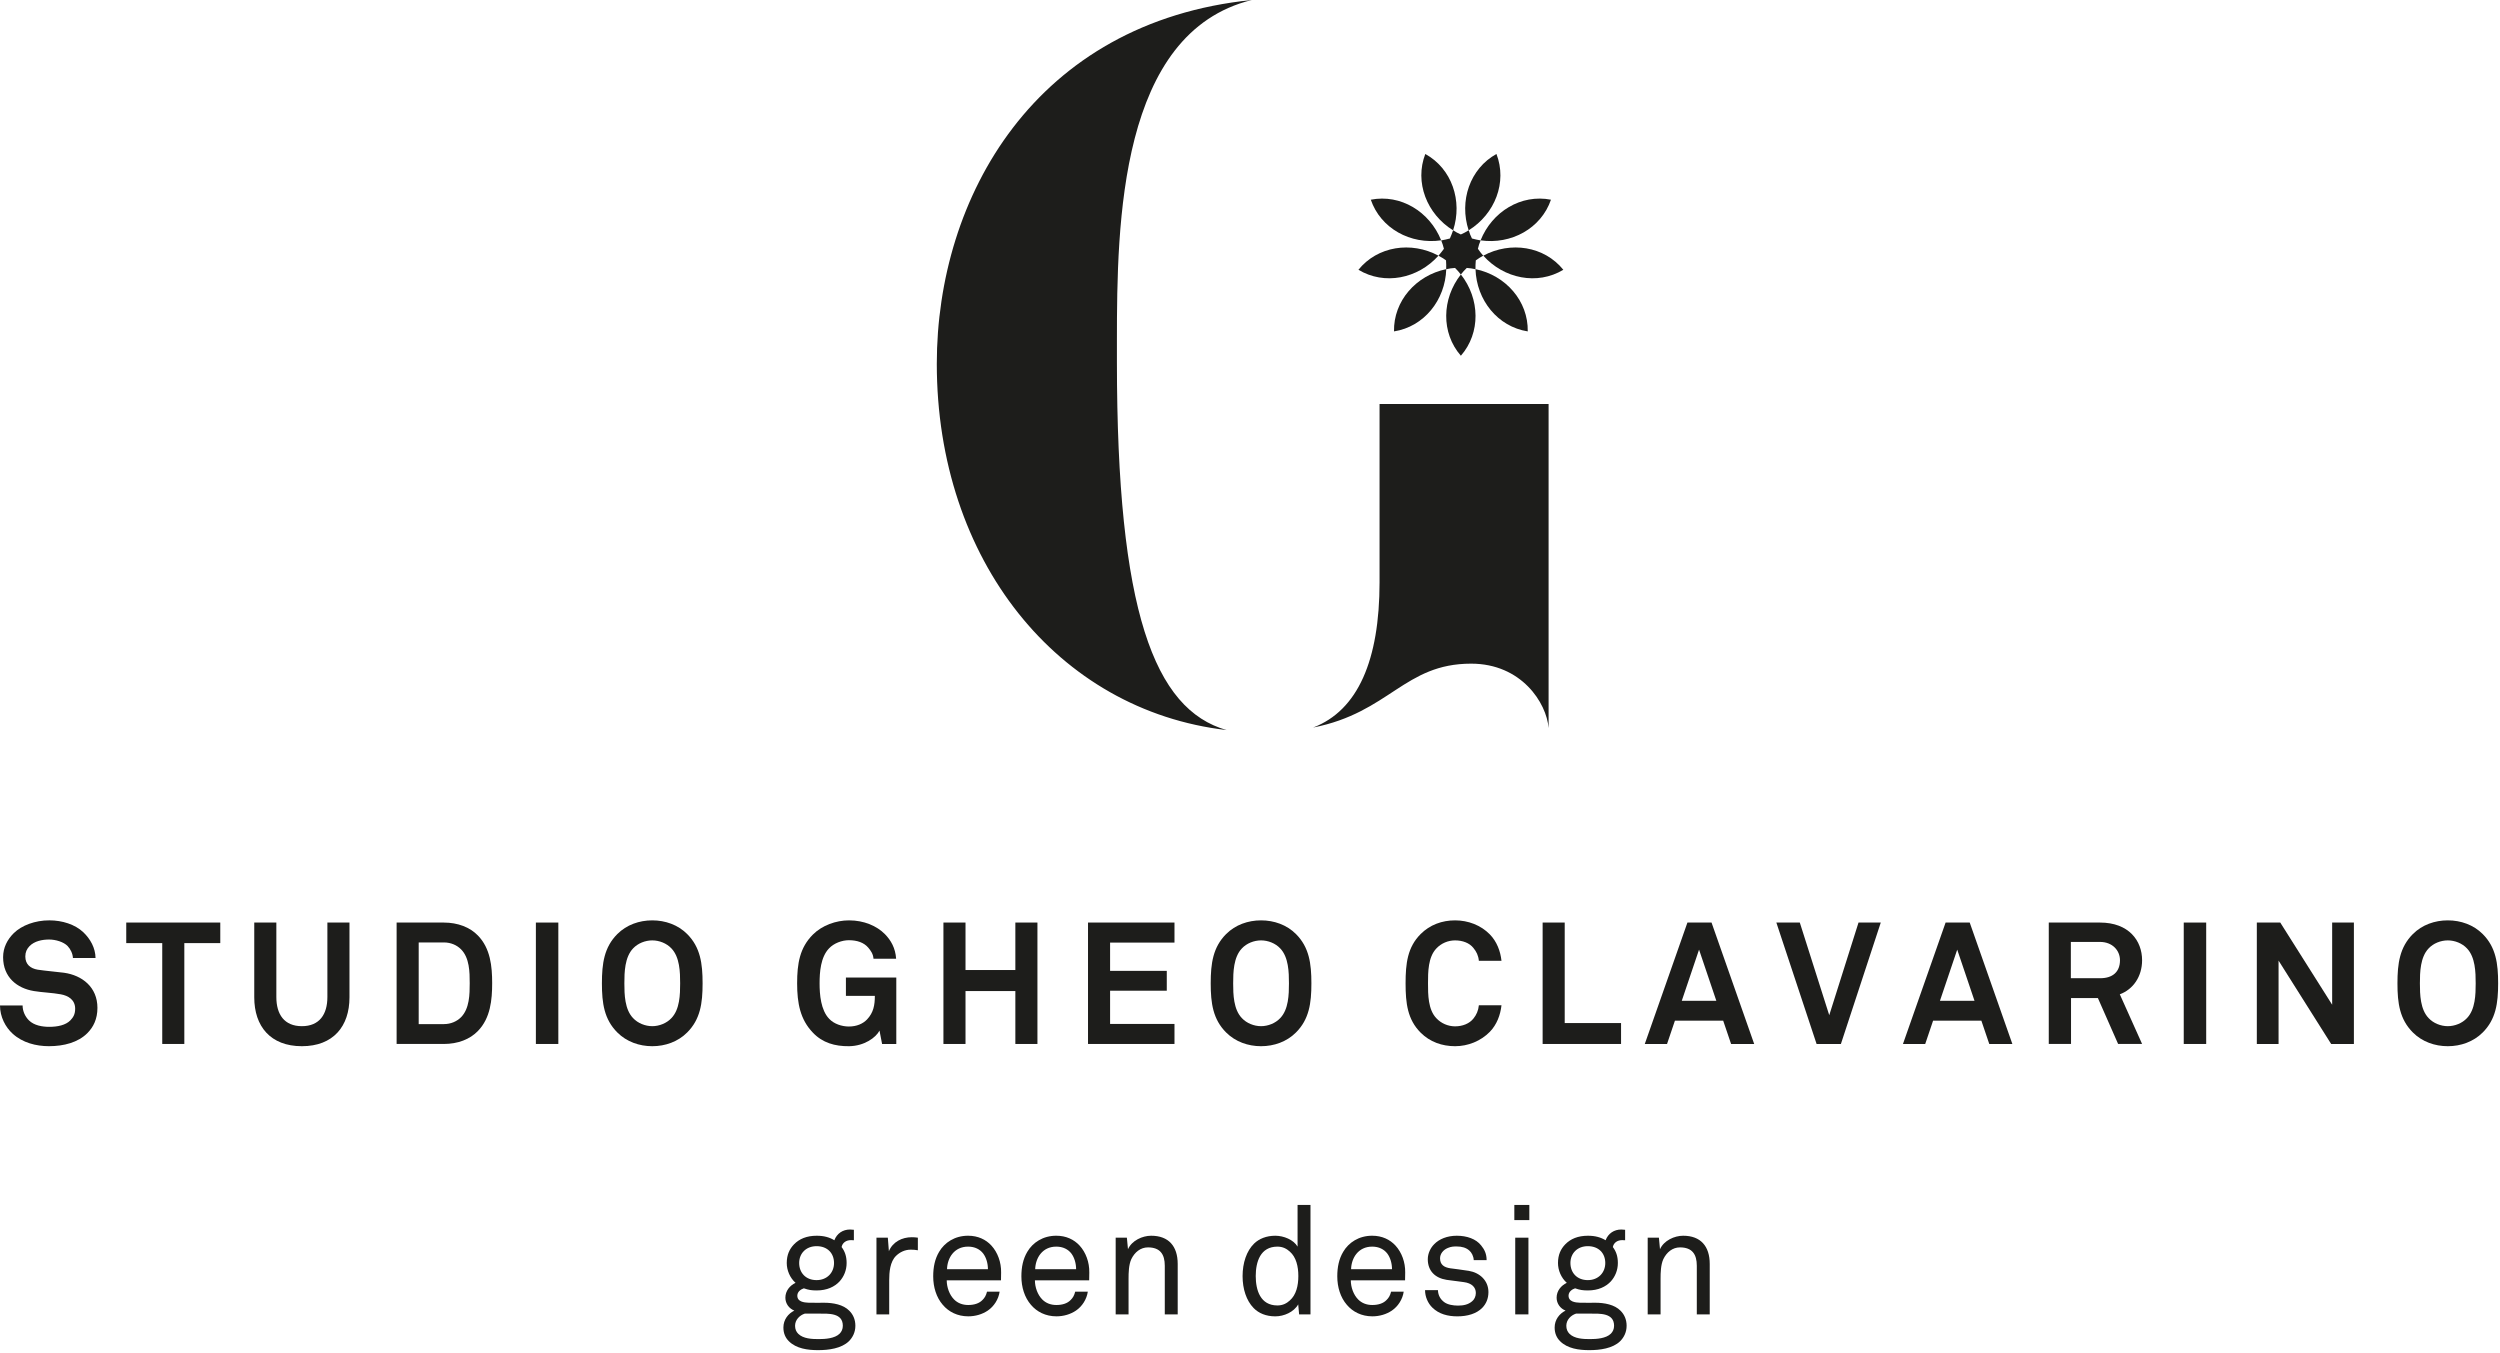 <?xml version="1.0" encoding="UTF-8" standalone="no"?>
<svg xmlns="http://www.w3.org/2000/svg" xmlns:xlink="http://www.w3.org/1999/xlink" xmlns:serif="http://www.serif.com/" width="100%" height="100%" viewBox="0 0 364 197" version="1.1" xml:space="preserve" style="fill-rule:evenodd;clip-rule:evenodd;stroke-linejoin:round;stroke-miterlimit:2;">
  <g>
    <path d="M207.523,22.418c-1.591,4.128 0.219,8.744 4.047,11.119c1.406,-4.279 -0.172,-8.979 -4.047,-11.119" style="fill:#1d1d1b;fill-rule:nonzero;"></path>
    <path d="M227.62,39.28c-2.782,-3.444 -7.685,-4.184 -11.653,-2.056c3.003,3.359 7.862,4.34 11.653,2.056" style="fill:#1d1d1b;fill-rule:nonzero;"></path>
    <path d="M225.82,29.076c-4.344,-0.85 -8.572,1.735 -10.247,5.919c4.459,0.641 8.812,-1.731 10.247,-5.919" style="fill:#1d1d1b;fill-rule:nonzero;"></path>
    <path d="M199.588,29.076c1.434,4.188 5.787,6.56 10.246,5.916c-1.675,-4.181 -5.903,-6.766 -10.246,-5.916" style="fill:#1d1d1b;fill-rule:nonzero;"></path>
    <path d="M222.439,48.252c0.085,-4.425 -3.196,-8.144 -7.606,-9.065c0.141,4.503 3.235,8.378 7.606,9.065" style="fill:#1d1d1b;fill-rule:nonzero;"></path>
    <path d="M212.704,51.796c2.906,-3.335 2.784,-8.294 0,-11.835c-2.787,3.541 -2.909,8.5 0,11.835" style="fill:#1d1d1b;fill-rule:nonzero;"></path>
    <path d="M202.968,48.252c4.372,-0.687 7.465,-4.562 7.606,-9.065c-4.409,0.922 -7.691,4.64 -7.606,9.065" style="fill:#1d1d1b;fill-rule:nonzero;"></path>
    <path d="M197.788,39.279c3.79,2.285 8.65,1.303 11.653,-2.053c-3.969,-2.128 -8.872,-1.39 -11.653,2.053" style="fill:#1d1d1b;fill-rule:nonzero;"></path>
    <path d="M217.883,22.417c-3.872,2.141 -5.453,6.841 -4.047,11.119c3.828,-2.375 5.638,-6.99 4.047,-11.119" style="fill:#1d1d1b;fill-rule:nonzero;"></path>
    <path d="M215.955,37.229c-0.353,0.188 -0.725,0.422 -1.078,0.678c-0.047,0.422 -0.047,0.847 -0.047,1.291c-0.422,-0.094 -0.844,-0.166 -1.266,-0.187c-0.303,0.303 -0.609,0.609 -0.865,0.959c-0.26,-0.35 -0.541,-0.656 -0.844,-0.959c-0.447,0.021 -0.869,0.093 -1.291,0.187c0.025,-0.444 0,-0.869 -0.022,-1.291c-0.353,-0.256 -0.728,-0.49 -1.103,-0.678c0.282,-0.328 0.541,-0.656 0.797,-1.006c-0.115,-0.422 -0.234,-0.844 -0.397,-1.219c0.422,-0.072 0.844,-0.165 1.266,-0.281c0.162,-0.375 0.328,-0.775 0.469,-1.197c0.35,0.235 0.725,0.447 1.125,0.61c0.397,-0.163 0.772,-0.375 1.147,-0.61c0.118,0.422 0.281,0.822 0.468,1.197c0.422,0.116 0.844,0.209 1.266,0.281c-0.166,0.375 -0.303,0.797 -0.397,1.219c0.231,0.35 0.491,0.678 0.772,1.006" style="fill:#1d1d1b;fill-rule:nonzero;"></path>
    <path d="M200.863,84.759l-0,-25.934l24.612,-0l0,47.181c-0.291,-3.665 -3.953,-9.378 -11.278,-9.378c-9.744,0 -11.869,7.106 -23.006,9.303c6.522,-2.49 9.672,-9.815 9.672,-21.172m-64.466,-31.793c-0,-24.25 14.284,-49.741 45.859,-52.966c-19.268,4.763 -19.634,32.453 -19.634,49.594l-0,3.078c-0,36.262 5.422,50.622 15.972,53.625c-24.616,-2.856 -42.197,-24.76 -42.197,-53.331" style="fill:#1d1d1b;fill-rule:nonzero;"></path>
    <path d="M12.712,150.432c-1.346,1.346 -3.415,1.893 -5.584,1.893c-1.869,0 -3.837,-0.497 -5.284,-1.818c-1.047,-0.95 -1.844,-2.444 -1.844,-4.116l3.291,-0c-0,0.875 0.396,1.647 0.921,2.172c0.75,0.747 1.944,0.944 2.966,0.944c1.225,-0 2.394,-0.25 3.069,-0.944c0.397,-0.422 0.697,-0.85 0.697,-1.697c-0,-1.297 -0.997,-1.897 -2.094,-2.094c-1.197,-0.225 -2.744,-0.275 -3.913,-0.475c-2.443,-0.4 -4.484,-1.997 -4.484,-4.931c0,-1.4 0.619,-2.572 1.544,-3.491c1.169,-1.15 3.116,-1.872 5.181,-1.872c1.897,0 3.741,0.594 4.941,1.719c1.047,0.994 1.768,2.297 1.793,3.766l-3.293,-0c-0.025,-0.625 -0.344,-1.297 -0.772,-1.744c-0.575,-0.6 -1.744,-0.95 -2.694,-0.95c-0.997,0 -2.144,0.222 -2.866,0.975c-0.374,0.397 -0.6,0.844 -0.6,1.494c0,1.15 0.747,1.744 1.801,1.922c1.118,0.172 2.687,0.3 3.834,0.447c2.644,0.375 4.865,2.093 4.865,5.112c0,1.644 -0.6,2.813 -1.475,3.688" style="fill:#1d1d1b;fill-rule:nonzero;"></path>
    <path d="M26.838,137.317l0,14.684l-3.215,0l-0,-14.684l-5.241,-0l-0,-2.994l13.691,0l-0,2.994l-5.235,-0Z" style="fill:#1d1d1b;fill-rule:nonzero;"></path>
    <path d="M43.952,152.327c-4.563,-0 -6.932,-2.891 -6.932,-7.11l0,-10.894l3.216,0l-0,10.85c-0,2.513 1.15,4.238 3.716,4.238c2.565,-0 3.715,-1.725 3.715,-4.238l0,-10.85l3.216,0l-0,10.894c-0,4.219 -2.369,7.11 -6.931,7.11" style="fill:#1d1d1b;fill-rule:nonzero;"></path>
    <path d="M67.122,138.216c-0.6,-0.6 -1.469,-0.997 -2.494,-0.997l-3.666,0l0,11.891l3.666,-0c1.025,-0 1.894,-0.4 2.494,-0.997c1.243,-1.25 1.268,-3.341 1.268,-4.962c0,-1.622 -0.025,-3.691 -1.268,-4.935m2.468,11.891c-1.172,1.225 -2.94,1.894 -4.962,1.894l-6.881,-0l-0,-17.675l6.881,-0c2.022,-0 3.79,0.675 4.962,1.893c1.819,1.869 2.069,4.488 2.069,6.932c0,2.443 -0.25,5.084 -2.069,6.956" style="fill:#1d1d1b;fill-rule:nonzero;"></path>
    <rect x="78.024" y="134.324" width="3.269" height="17.678" style="fill:#1d1d1b;"></rect>
    <path d="M97.761,138.089c-0.697,-0.746 -1.769,-1.168 -2.791,-1.168c-1.025,-0 -2.097,0.422 -2.793,1.168c-1.219,1.275 -1.269,3.466 -1.269,5.088c-0,1.619 0.05,3.791 1.269,5.059c0.696,0.747 1.768,1.175 2.793,1.175c1.022,0 2.094,-0.428 2.791,-1.175c1.219,-1.268 1.269,-3.44 1.269,-5.059c-0,-1.622 -0.05,-3.813 -1.269,-5.088m2.291,12.241c-1.347,1.347 -3.191,1.997 -5.082,1.997c-1.893,-0 -3.737,-0.65 -5.084,-1.997c-1.922,-1.922 -2.247,-4.262 -2.247,-7.153c0,-2.894 0.325,-5.259 2.247,-7.181c1.347,-1.347 3.191,-1.991 5.084,-1.991c1.891,0 3.735,0.644 5.082,1.991c1.921,1.922 2.246,4.287 2.246,7.181c0,2.891 -0.325,5.231 -2.246,7.153" style="fill:#1d1d1b;fill-rule:nonzero;"></path>
    <path d="M128.431,152.002l-0.375,-1.947c-0.525,1.022 -2.222,2.247 -4.438,2.272c-2.046,0.025 -3.865,-0.497 -5.262,-1.972c-1.847,-1.919 -2.294,-4.288 -2.294,-7.178c0,-2.891 0.378,-5.185 2.294,-7.104c1.347,-1.346 3.369,-2.068 5.262,-2.068c2.166,-0 4.035,0.797 5.235,2.015c0.875,0.9 1.519,2.022 1.622,3.569l-3.294,0c-0.05,-0.703 -0.397,-1.175 -0.772,-1.622c-0.625,-0.725 -1.597,-1.072 -2.816,-1.072c-1.021,0 -2.193,0.447 -2.89,1.194c-1.225,1.275 -1.372,3.466 -1.372,5.088c-0,1.618 0.172,3.89 1.397,5.162c0.697,0.747 1.844,1.122 2.865,1.122c1.144,-0 2.044,-0.4 2.644,-1.025c0.944,-0.997 1.141,-2.094 1.141,-3.441l-4.213,0l0,-2.668l7.335,-0l-0,9.675l-2.069,-0Z" style="fill:#1d1d1b;fill-rule:nonzero;"></path>
    <path d="M147.836,152.002l-0,-7.704l-7.257,0l0,7.704l-3.215,-0l-0,-17.679l3.215,0l0,6.913l7.257,-0l-0,-6.913l3.215,0l0,17.679l-3.215,-0Z" style="fill:#1d1d1b;fill-rule:nonzero;"></path>
    <path d="M158.415,152.002l-0,-17.679l12.59,0l0,2.919l-9.375,0l0,4.116l8.253,-0l0,2.89l-8.253,0l0,4.838l9.375,-0l0,2.916l-12.59,-0Z" style="fill:#1d1d1b;fill-rule:nonzero;"></path>
    <path d="M186.402,138.089c-0.697,-0.746 -1.769,-1.168 -2.794,-1.168c-1.022,-0 -2.094,0.422 -2.791,1.168c-1.218,1.275 -1.268,3.466 -1.268,5.088c-0,1.619 0.05,3.791 1.268,5.059c0.697,0.747 1.769,1.175 2.791,1.175c1.025,0 2.097,-0.428 2.794,-1.175c1.219,-1.268 1.269,-3.44 1.269,-5.059c-0,-1.622 -0.05,-3.813 -1.269,-5.088m2.29,12.241c-1.346,1.347 -3.19,1.997 -5.084,1.997c-1.891,-0 -3.734,-0.65 -5.081,-1.997c-1.922,-1.922 -2.247,-4.262 -2.247,-7.153c-0,-2.894 0.325,-5.259 2.247,-7.181c1.347,-1.347 3.19,-1.991 5.081,-1.991c1.894,0 3.738,0.644 5.084,1.991c1.922,1.922 2.247,4.287 2.247,7.181c0,2.891 -0.325,5.231 -2.247,7.153" style="fill:#1d1d1b;fill-rule:nonzero;"></path>
    <path d="M216.919,150.233c-1.322,1.347 -3.166,2.094 -5.059,2.094c-1.897,-0 -3.666,-0.625 -5.013,-1.972c-1.919,-1.922 -2.194,-4.287 -2.194,-7.178c0,-2.894 0.275,-5.26 2.194,-7.181c1.347,-1.347 3.116,-1.991 5.013,-1.991c1.893,0 3.737,0.694 5.059,2.041c1.022,1.047 1.544,2.443 1.697,3.843l-3.294,0c-0.075,-0.778 -0.35,-1.321 -0.797,-1.871c-0.575,-0.725 -1.568,-1.097 -2.665,-1.097c-1.022,-0 -2.019,0.422 -2.719,1.168c-1.222,1.275 -1.222,3.466 -1.222,5.088c0,1.619 0,3.816 1.222,5.084c0.7,0.747 1.697,1.175 2.719,1.175c1.097,0 2.09,-0.403 2.665,-1.125c0.447,-0.547 0.722,-1.172 0.797,-1.943l3.294,-0c-0.153,1.396 -0.675,2.818 -1.697,3.865" style="fill:#1d1d1b;fill-rule:nonzero;"></path>
    <path d="M224.607,152.002l-0,-17.679l3.215,0l0,14.635l8.204,-0l-0,3.044l-11.419,-0Z" style="fill:#1d1d1b;fill-rule:nonzero;"></path>
    <path d="M247.381,138.267l-2.516,7.453l5.034,0l-2.518,-7.453Zm4.665,13.735l-1.15,-3.391l-7.028,-0l-1.147,3.391l-3.24,-0l6.209,-17.679l3.509,0l6.21,17.679l-3.363,-0Z" style="fill:#1d1d1b;fill-rule:nonzero;"></path>
    <path d="M268.036,152.002l-3.541,-0l-5.859,-17.679l3.415,0l4.288,13.491l4.262,-13.491l3.241,0l-5.806,17.679Z" style="fill:#1d1d1b;fill-rule:nonzero;"></path>
    <path d="M284.971,138.267l-2.516,7.453l5.035,0l-2.519,-7.453Zm4.666,13.735l-1.15,-3.391l-7.029,-0l-1.146,3.391l-3.241,-0l6.209,-17.679l3.51,0l6.209,17.679l-3.362,-0Z" style="fill:#1d1d1b;fill-rule:nonzero;"></path>
    <path d="M305.753,137.144l-4.237,0l-0,5.284l4.287,0c1.819,0 2.866,-0.943 2.866,-2.615c-0,-1.425 -1.097,-2.669 -2.916,-2.669m2.644,14.856l-2.944,-6.681l-3.912,0l-0,6.681l-3.241,0l0,-17.675l7.453,0c4.213,0 6.135,2.647 6.135,5.488c-0,2.365 -1.297,4.237 -3.244,4.959l3.244,7.228l-3.491,0Z" style="fill:#1d1d1b;fill-rule:nonzero;"></path>
    <rect x="317.953" y="134.324" width="3.269" height="17.678" style="fill:#1d1d1b;"></rect>
    <path d="M339.416,152.002l-7.657,-12.138l0,12.138l-3.165,-0l-0,-17.679l3.412,0l7.557,11.966l-0,-11.966l3.165,0l0,17.679l-3.312,-0Z" style="fill:#1d1d1b;fill-rule:nonzero;"></path>
    <path d="M359.192,138.089c-0.697,-0.746 -1.769,-1.168 -2.794,-1.168c-1.022,-0 -2.094,0.422 -2.791,1.168c-1.219,1.275 -1.269,3.466 -1.269,5.088c0,1.619 0.05,3.791 1.269,5.059c0.697,0.747 1.769,1.175 2.791,1.175c1.025,0 2.097,-0.428 2.794,-1.175c1.218,-1.268 1.268,-3.44 1.268,-5.059c0,-1.622 -0.05,-3.813 -1.268,-5.088m2.29,12.241c-1.347,1.347 -3.19,1.997 -5.084,1.997c-1.891,-0 -3.735,-0.65 -5.081,-1.997c-1.922,-1.922 -2.247,-4.262 -2.247,-7.153c-0,-2.894 0.325,-5.259 2.247,-7.181c1.346,-1.347 3.19,-1.991 5.081,-1.991c1.894,0 3.737,0.644 5.084,1.991c1.922,1.922 2.247,4.287 2.247,7.181c0,2.891 -0.325,5.231 -2.247,7.153" style="fill:#1d1d1b;fill-rule:nonzero;"></path>
    <path d="M118.893,181.442c-1.518,-0 -2.534,1.037 -2.534,2.45c0,1.412 0.95,2.493 2.534,2.493c1.525,0 2.541,-1.081 2.541,-2.493c0,-1.413 -0.95,-2.45 -2.541,-2.45m0.31,9.821l-2.028,0c-0.75,0.244 -1.413,0.904 -1.413,1.769c0,0.506 0.175,0.885 0.463,1.169c0.728,0.725 2.009,0.772 2.978,0.772c0.95,-0 2.344,-0.088 3.05,-0.794c0.284,-0.287 0.462,-0.666 0.462,-1.147c0,-1.9 -2.1,-1.769 -3.512,-1.769m4.397,4.019c-1.085,1.056 -2.938,1.3 -4.503,1.3c-1.479,0 -3.16,-0.219 -4.238,-1.3c-0.469,-0.462 -0.797,-1.103 -0.797,-1.987c0,-1.169 0.706,-2.032 1.591,-2.472c-0.753,-0.288 -1.303,-1.013 -1.303,-1.875c-0,-0.991 0.64,-1.766 1.481,-2.166c-0.819,-0.728 -1.281,-1.828 -1.281,-2.89c-0,-1.21 0.415,-2.05 1.056,-2.716c0.772,-0.791 1.834,-1.253 3.312,-1.253c1.057,-0 1.875,0.237 2.563,0.659c0.375,-0.994 1.234,-1.565 2.291,-1.565c0.178,-0 0.375,0.021 0.553,0.04l-0,1.525c-0.113,-0.019 -0.263,-0.019 -0.422,-0.019c-0.725,0 -1.253,0.397 -1.366,1.01c0.463,0.6 0.731,1.328 0.731,2.319c0,1.062 -0.4,1.984 -1.015,2.671c-0.731,0.794 -1.856,1.325 -3.335,1.325c-0.753,0 -1.168,-0.065 -1.875,-0.309c-0.421,0.131 -0.903,0.463 -0.95,0.991c-0.065,0.972 0.972,1.084 1.679,1.109c0.725,0.019 2.203,0 2.203,0c1.328,0 2.806,0.263 3.69,1.169c0.528,0.528 0.878,1.253 0.878,2.184c0,0.969 -0.415,1.722 -0.943,2.25" style="fill:#1d1d1b;fill-rule:nonzero;"></path>
    <path d="M132.603,181.95c-0.885,-0 -1.61,0.397 -2.119,0.884c-0.903,0.859 -1.016,2.403 -1.016,3.578l0,4.963l-1.856,-0l-0,-11.169l1.656,-0l0.153,1.969c0.575,-1.372 1.922,-2.035 3.335,-2.035c0.287,0 0.593,0.022 0.884,0.066l-0,1.834c-0.331,-0.065 -0.706,-0.09 -1.038,-0.09" style="fill:#1d1d1b;fill-rule:nonzero;"></path>
    <path d="M143.161,182.524c-0.468,-0.616 -1.215,-1.016 -2.209,-1.016c-2.028,0 -3.025,1.657 -3.066,3.291l5.957,0c-0,-0.841 -0.241,-1.681 -0.682,-2.275m2.582,3.888l-7.9,-0c-0,1.009 0.393,2.118 1.081,2.8c0.509,0.506 1.187,0.796 2.053,0.796c0.878,0 1.609,-0.243 2.072,-0.731c0.309,-0.306 0.509,-0.615 0.662,-1.215l1.835,-0c-0.16,1.109 -0.819,2.143 -1.725,2.759c-0.791,0.534 -1.788,0.837 -2.844,0.837c-1.572,0 -2.85,-0.659 -3.709,-1.675c-0.932,-1.078 -1.394,-2.562 -1.394,-4.146c-0,-1.347 0.244,-2.541 0.865,-3.579c0.791,-1.343 2.272,-2.337 4.213,-2.337c1.437,-0 2.584,0.55 3.397,1.434c0.906,0.991 1.44,2.428 1.412,3.928l-0.018,1.129Z" style="fill:#1d1d1b;fill-rule:nonzero;"></path>
    <path d="M156.001,182.524c-0.469,-0.616 -1.215,-1.016 -2.209,-1.016c-2.028,0 -3.025,1.657 -3.069,3.291l5.959,0c0,-0.841 -0.24,-1.681 -0.681,-2.275m2.582,3.888l-7.9,-0c-0,1.009 0.393,2.118 1.081,2.8c0.509,0.506 1.187,0.796 2.053,0.796c0.878,0 1.609,-0.243 2.072,-0.731c0.309,-0.306 0.509,-0.615 0.662,-1.215l1.835,-0c-0.16,1.109 -0.819,2.143 -1.725,2.759c-0.791,0.534 -1.788,0.837 -2.844,0.837c-1.572,0 -2.85,-0.659 -3.71,-1.675c-0.931,-1.078 -1.393,-2.562 -1.393,-4.146c-0,-1.347 0.244,-2.541 0.865,-3.579c0.791,-1.343 2.272,-2.337 4.213,-2.337c1.437,-0 2.581,0.55 3.397,1.434c0.906,0.991 1.44,2.428 1.412,3.928l-0.018,1.129Z" style="fill:#1d1d1b;fill-rule:nonzero;"></path>
    <path d="M169.593,191.375l0,-7.084c0,-1.675 -0.681,-2.672 -2.45,-2.672c-1.081,0 -1.94,0.706 -2.428,1.722c-0.372,0.819 -0.397,1.987 -0.397,2.847l0,5.187l-1.875,0l0,-11.168l1.631,-0l0.16,1.678c0.572,-1.282 2.119,-1.963 3.372,-1.963c2.54,0 3.868,1.519 3.868,4.106l0,7.347l-1.881,0Z" style="fill:#1d1d1b;fill-rule:nonzero;"></path>
    <path d="M187.804,182.239c-0.441,-0.397 -0.997,-0.731 -1.809,-0.731c-2.494,0 -3.16,2.231 -3.16,4.284c0,2.05 0.666,4.282 3.16,4.282c0.812,-0 1.368,-0.328 1.809,-0.732c0.925,-0.812 1.234,-2.159 1.234,-3.55c0,-1.393 -0.309,-2.74 -1.234,-3.553m1.347,9.135l-0.131,-1.457c-0.641,1.129 -2.078,1.744 -3.335,1.744c-1.365,0 -2.428,-0.462 -3.156,-1.209c-1.062,-1.085 -1.609,-2.785 -1.609,-4.641c-0,-1.922 0.575,-3.684 1.697,-4.765c0.725,-0.688 1.768,-1.122 3.068,-1.122c1.216,-0 2.647,0.572 3.241,1.584l-0,-6.069l1.881,0l0,15.935l-1.656,-0Z" style="fill:#1d1d1b;fill-rule:nonzero;"></path>
    <path d="M201.996,182.524c-0.469,-0.616 -1.216,-1.016 -2.209,-1.016c-2.029,0 -3.025,1.657 -3.069,3.291l5.959,0c0,-0.841 -0.24,-1.681 -0.681,-2.275m2.581,3.888l-7.9,-0c0,1.009 0.394,2.118 1.081,2.8c0.51,0.506 1.188,0.796 2.054,0.796c0.878,0 1.609,-0.243 2.071,-0.731c0.31,-0.306 0.51,-0.615 0.663,-1.215l1.834,-0c-0.159,1.109 -0.818,2.143 -1.725,2.759c-0.79,0.534 -1.787,0.837 -2.843,0.837c-1.572,0 -2.85,-0.659 -3.71,-1.675c-0.931,-1.078 -1.394,-2.562 -1.394,-4.146c0,-1.347 0.244,-2.541 0.866,-3.579c0.791,-1.343 2.272,-2.337 4.213,-2.337c1.437,-0 2.581,0.55 3.396,1.434c0.907,0.991 1.441,2.428 1.413,3.928l-0.019,1.129Z" style="fill:#1d1d1b;fill-rule:nonzero;"></path>
    <path d="M215.832,190.405c-0.86,0.884 -2.185,1.256 -3.644,1.256c-1.387,-0 -2.666,-0.331 -3.619,-1.256c-0.684,-0.66 -1.081,-1.61 -1.081,-2.56l1.875,0c0.025,0.772 0.375,1.344 0.909,1.741c0.504,0.378 1.3,0.509 2.007,0.509c0.775,0 1.481,-0.131 2.053,-0.622c0.312,-0.237 0.55,-0.706 0.55,-1.209c-0,-0.841 -0.594,-1.437 -1.744,-1.587l-2.516,-0.332c-1.675,-0.265 -2.737,-1.306 -2.737,-3.003c-0,-0.865 0.422,-1.678 0.931,-2.184c0.725,-0.753 1.894,-1.235 3.288,-1.235c1.478,0 2.803,0.463 3.55,1.413c0.487,0.594 0.797,1.234 0.797,2.137l-1.875,0c-0.025,-0.575 -0.31,-1.103 -0.638,-1.39c-0.469,-0.419 -1.084,-0.597 -1.834,-0.597c-0.444,-0 -0.775,-0 -1.303,0.219c-0.707,0.29 -1.129,0.884 -1.129,1.506c0,0.925 0.575,1.319 1.507,1.456c0.612,0.088 1.497,0.175 2.69,0.372c1.588,0.266 2.847,1.413 2.847,3.091c0,0.975 -0.356,1.722 -0.884,2.275" style="fill:#1d1d1b;fill-rule:nonzero;"></path>
    <path d="M220.618,180.206l1.922,-0l-0,11.168l-1.922,0l0,-11.168Zm-0.131,-4.766l2.184,-0l0,2.206l-2.184,0l-0,-2.206Z" style="fill:#1d1d1b;fill-rule:nonzero;"></path>
    <path d="M231.187,181.442c-1.519,-0 -2.534,1.037 -2.534,2.45c-0,1.412 0.95,2.493 2.534,2.493c1.525,0 2.541,-1.081 2.541,-2.493c-0,-1.413 -0.95,-2.45 -2.541,-2.45m0.31,9.821l-2.029,0c-0.75,0.244 -1.412,0.904 -1.412,1.769c-0,0.506 0.175,0.885 0.462,1.169c0.729,0.725 2.01,0.772 2.979,0.772c0.95,-0 2.343,-0.088 3.05,-0.794c0.284,-0.287 0.462,-0.666 0.462,-1.147c0,-1.9 -2.1,-1.769 -3.512,-1.769m4.396,4.019c-1.084,1.056 -2.937,1.3 -4.503,1.3c-1.478,0 -3.159,-0.219 -4.237,-1.3c-0.469,-0.462 -0.797,-1.103 -0.797,-1.987c-0,-1.169 0.706,-2.032 1.591,-2.472c-0.754,-0.288 -1.304,-1.013 -1.304,-1.875c0,-0.991 0.641,-1.766 1.482,-2.166c-0.819,-0.728 -1.282,-1.828 -1.282,-2.89c0,-1.21 0.416,-2.05 1.057,-2.716c0.772,-0.791 1.834,-1.253 3.312,-1.253c1.056,-0 1.875,0.237 2.563,0.659c0.375,-0.994 1.234,-1.565 2.29,-1.565c0.178,-0 0.375,0.021 0.553,0.04l0,1.525c-0.112,-0.019 -0.262,-0.019 -0.421,-0.019c-0.725,0 -1.254,0.397 -1.366,1.01c0.462,0.6 0.731,1.328 0.731,2.319c0,1.062 -0.4,1.984 -1.015,2.671c-0.732,0.794 -1.857,1.325 -3.335,1.325c-0.753,0 -1.169,-0.065 -1.875,-0.309c-0.422,0.131 -0.903,0.463 -0.95,0.991c-0.065,0.972 0.972,1.084 1.678,1.109c0.725,0.019 2.203,0 2.203,0c1.329,0 2.807,0.263 3.691,1.169c0.528,0.528 0.878,1.253 0.878,2.184c0,0.969 -0.415,1.722 -0.944,2.25" style="fill:#1d1d1b;fill-rule:nonzero;"></path>
    <path d="M247.055,191.375l0,-7.084c0,-1.675 -0.681,-2.672 -2.45,-2.672c-1.081,0 -1.94,0.706 -2.428,1.722c-0.372,0.819 -0.397,1.987 -0.397,2.847l0,5.187l-1.875,0l0,-11.168l1.632,-0l0.159,1.678c0.572,-1.282 2.119,-1.963 3.372,-1.963c2.54,0 3.869,1.519 3.869,4.106l-0,7.347l-1.882,0Z" style="fill:#1d1d1b;fill-rule:nonzero;"></path>
  </g>
</svg>
